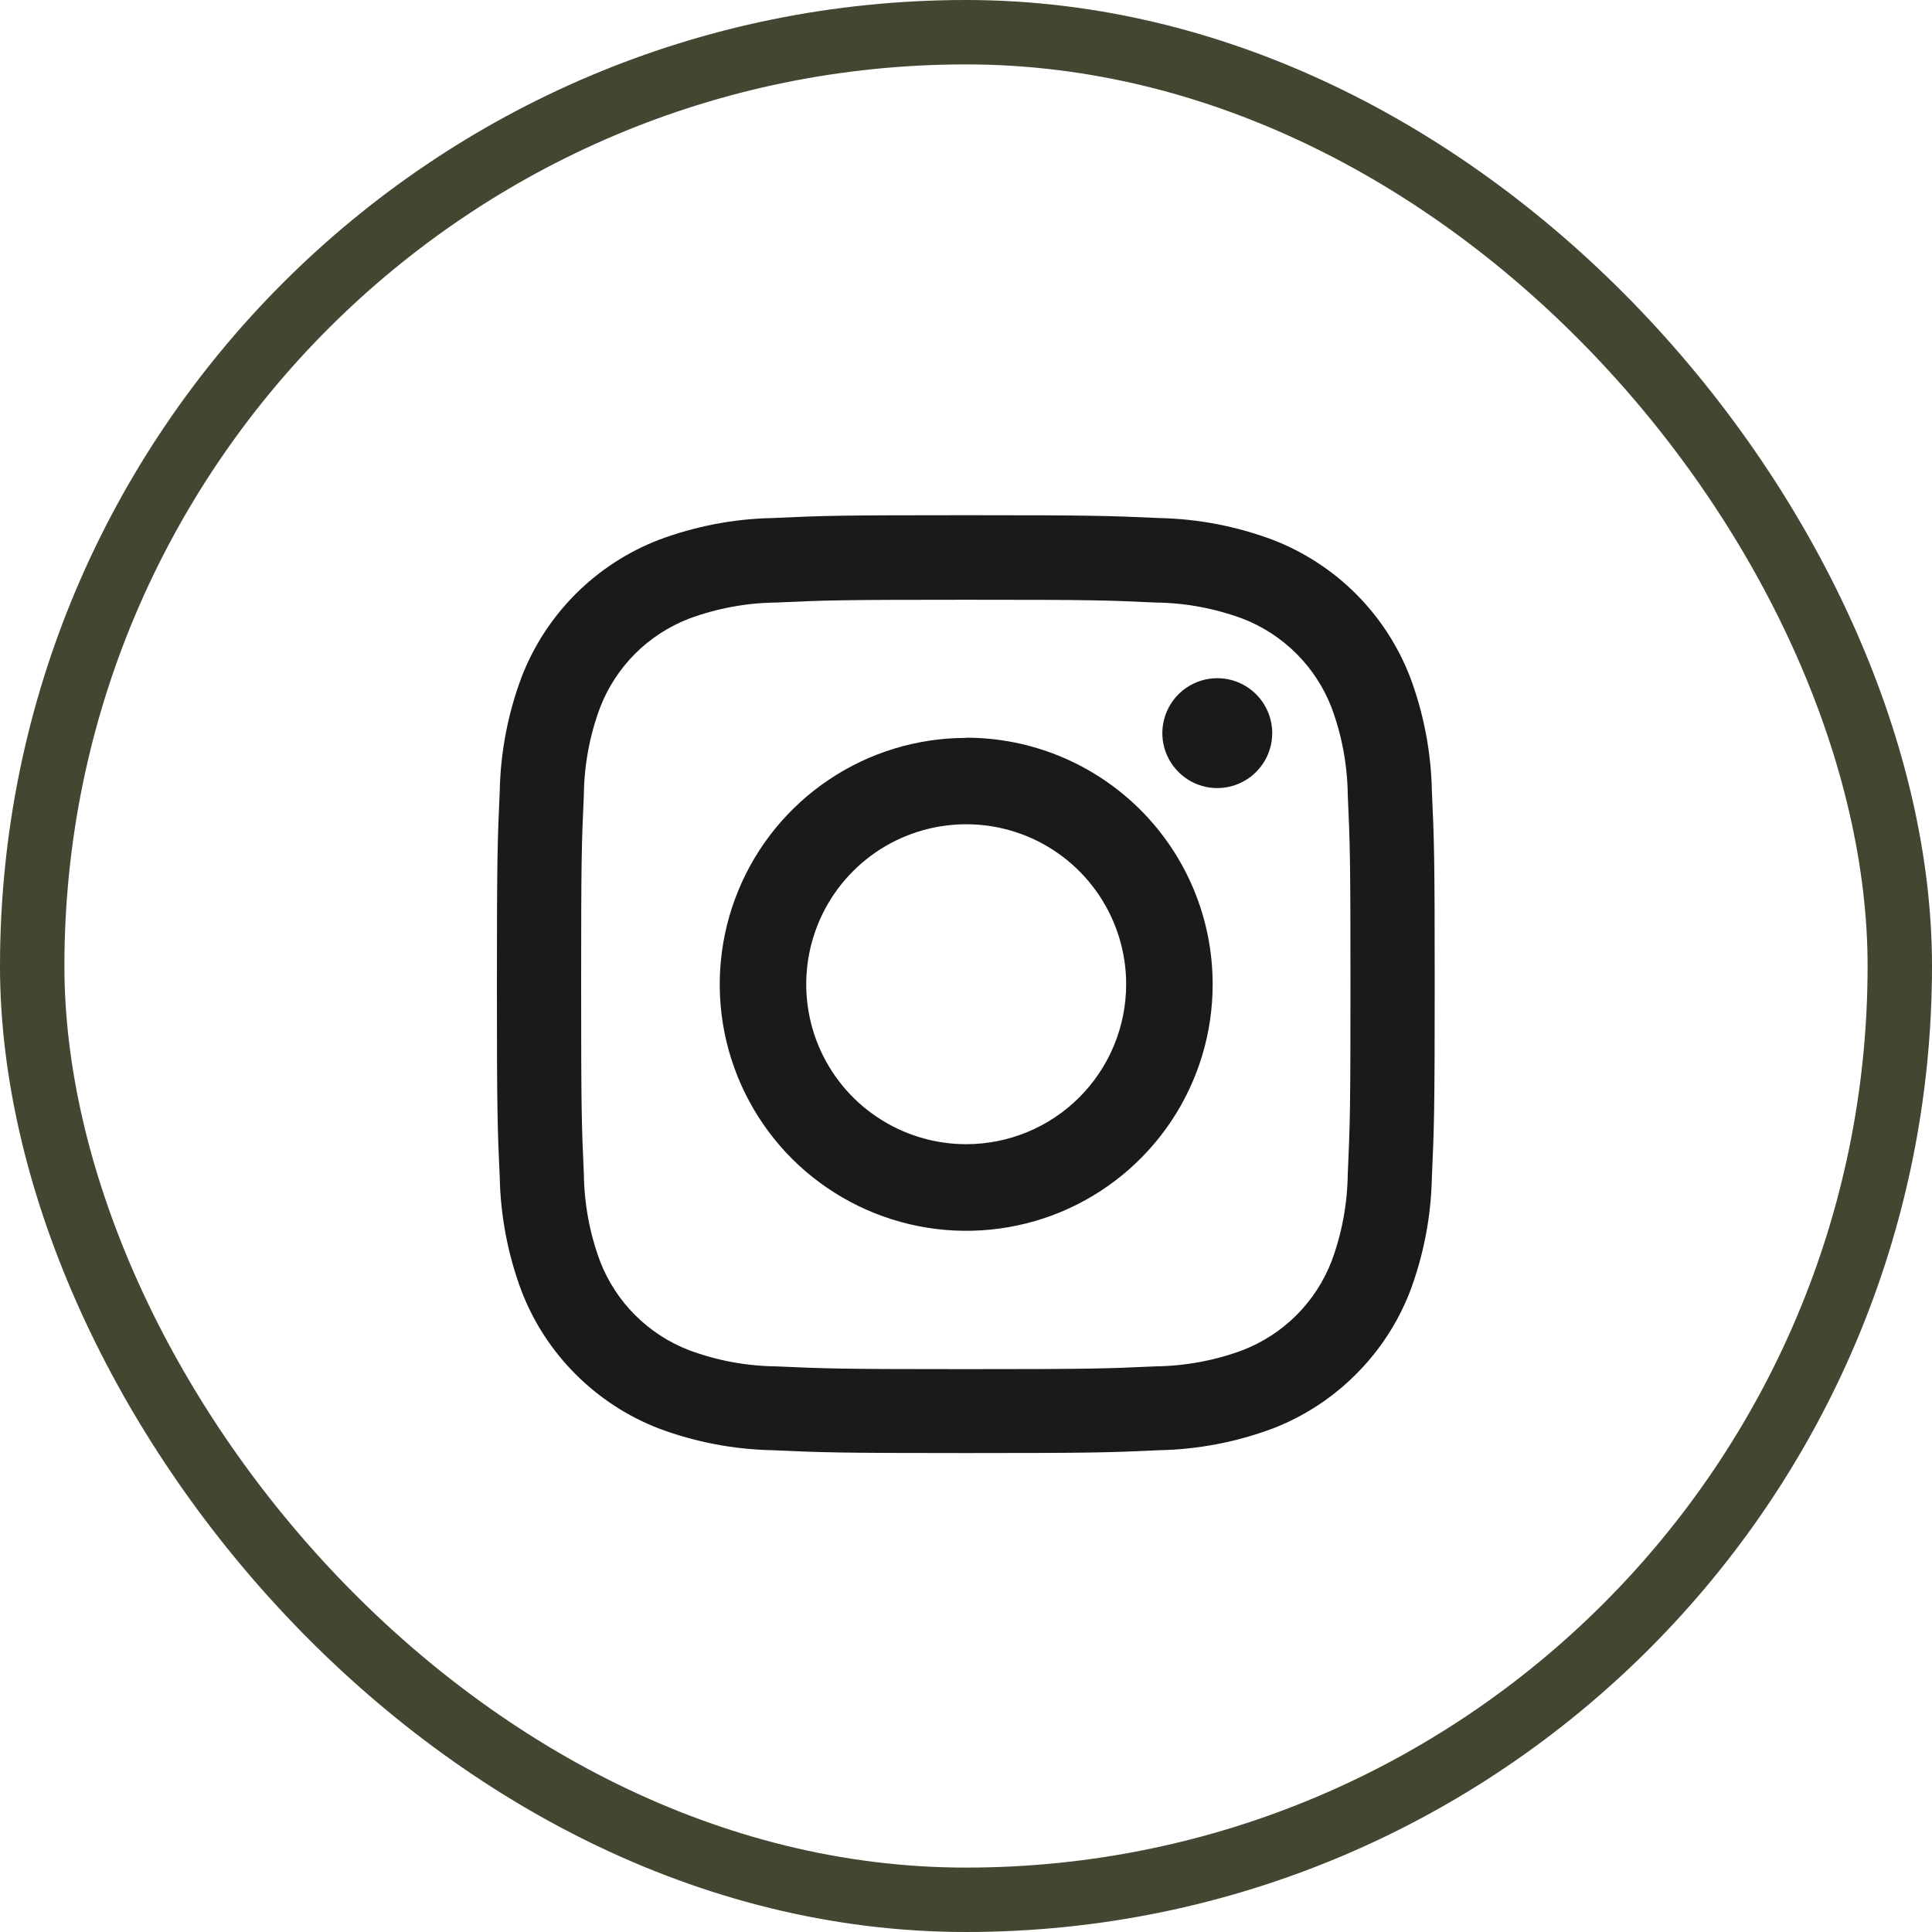 <svg width="30" height="30" viewBox="0 0 30 30" fill="none" xmlns="http://www.w3.org/2000/svg">
<rect x="0.5" y="0.5" width="29" height="29" rx="14.5" stroke="#434631"/>
<path d="M14.997 9.313C16.943 9.313 17.173 9.32 17.941 9.356C18.403 9.361 18.861 9.446 19.294 9.606C19.608 9.727 19.894 9.913 20.132 10.151C20.37 10.389 20.556 10.675 20.677 10.989C20.838 11.422 20.922 11.88 20.928 12.342C20.963 13.11 20.97 13.342 20.97 15.286C20.97 17.23 20.963 17.462 20.928 18.23C20.922 18.692 20.838 19.15 20.677 19.583C20.556 19.897 20.37 20.183 20.132 20.421C19.894 20.659 19.608 20.845 19.294 20.966C18.861 21.127 18.403 21.211 17.941 21.217C17.173 21.252 16.941 21.26 14.997 21.26C13.053 21.26 12.821 21.252 12.053 21.217C11.591 21.212 11.133 21.127 10.7 20.966C10.386 20.845 10.1 20.659 9.862 20.421C9.624 20.183 9.438 19.897 9.317 19.583C9.156 19.15 9.072 18.692 9.066 18.23C9.031 17.462 9.024 17.23 9.024 15.286C9.024 13.342 9.031 13.11 9.066 12.342C9.071 11.88 9.156 11.422 9.317 10.989C9.438 10.675 9.624 10.389 9.862 10.151C10.1 9.913 10.386 9.727 10.7 9.606C11.133 9.446 11.591 9.361 12.053 9.356C12.821 9.321 13.053 9.313 14.997 9.313ZM14.997 8C13.018 8 12.77 8.008 11.997 8.044C11.393 8.056 10.795 8.171 10.229 8.383C9.745 8.57 9.306 8.856 8.939 9.223C8.572 9.59 8.286 10.03 8.099 10.514C7.887 11.08 7.772 11.678 7.76 12.282C7.725 13.059 7.716 13.307 7.716 15.282C7.716 17.257 7.724 17.509 7.76 18.282C7.772 18.886 7.887 19.484 8.099 20.05C8.286 20.534 8.572 20.974 8.939 21.34C9.306 21.707 9.745 21.994 10.229 22.181C10.795 22.393 11.393 22.507 11.997 22.519C12.774 22.554 13.022 22.563 14.997 22.563C16.972 22.563 17.224 22.555 17.997 22.519C18.601 22.507 19.199 22.393 19.765 22.181C20.249 21.994 20.689 21.707 21.055 21.34C21.422 20.974 21.709 20.534 21.896 20.05C22.108 19.484 22.222 18.886 22.234 18.282C22.269 17.505 22.278 17.257 22.278 15.282C22.278 13.307 22.27 13.055 22.234 12.282C22.222 11.678 22.108 11.08 21.896 10.514C21.709 10.03 21.423 9.59 21.056 9.223C20.689 8.856 20.249 8.57 19.765 8.383C19.199 8.171 18.601 8.056 17.997 8.044C17.22 8.009 16.972 8 14.997 8Z" fill="#1A1A1A"/>
<path d="M14.999 11.458C14.242 11.459 13.502 11.684 12.874 12.105C12.245 12.526 11.755 13.124 11.466 13.824C11.177 14.524 11.102 15.293 11.25 16.035C11.399 16.777 11.764 17.459 12.299 17.994C12.835 18.528 13.517 18.892 14.26 19.039C15.002 19.186 15.771 19.11 16.471 18.82C17.17 18.529 17.767 18.038 18.187 17.409C18.607 16.779 18.831 16.039 18.83 15.282C18.83 14.267 18.427 13.294 17.709 12.576C16.991 11.859 16.018 11.455 15.003 11.455M15.003 17.767C14.512 17.767 14.031 17.621 13.623 17.348C13.214 17.076 12.896 16.688 12.708 16.234C12.52 15.78 12.471 15.28 12.567 14.799C12.663 14.317 12.899 13.874 13.247 13.527C13.594 13.179 14.037 12.943 14.518 12.847C15 12.751 15.5 12.8 15.954 12.988C16.407 13.176 16.795 13.495 17.068 13.903C17.341 14.312 17.487 14.792 17.487 15.283C17.487 15.942 17.225 16.574 16.759 17.04C16.294 17.505 15.662 17.767 15.003 17.767Z" fill="#1A1A1A"/>
<path d="M19.755 11.384C19.755 11.553 19.705 11.718 19.611 11.858C19.517 11.998 19.384 12.108 19.228 12.172C19.073 12.237 18.901 12.254 18.736 12.221C18.57 12.188 18.418 12.107 18.299 11.987C18.18 11.868 18.098 11.716 18.065 11.551C18.032 11.385 18.049 11.214 18.114 11.058C18.178 10.902 18.288 10.769 18.428 10.675C18.568 10.581 18.733 10.531 18.902 10.531C19.128 10.531 19.345 10.621 19.505 10.781C19.665 10.941 19.755 11.158 19.755 11.384Z" fill="#1A1A1A"/>
</svg>
